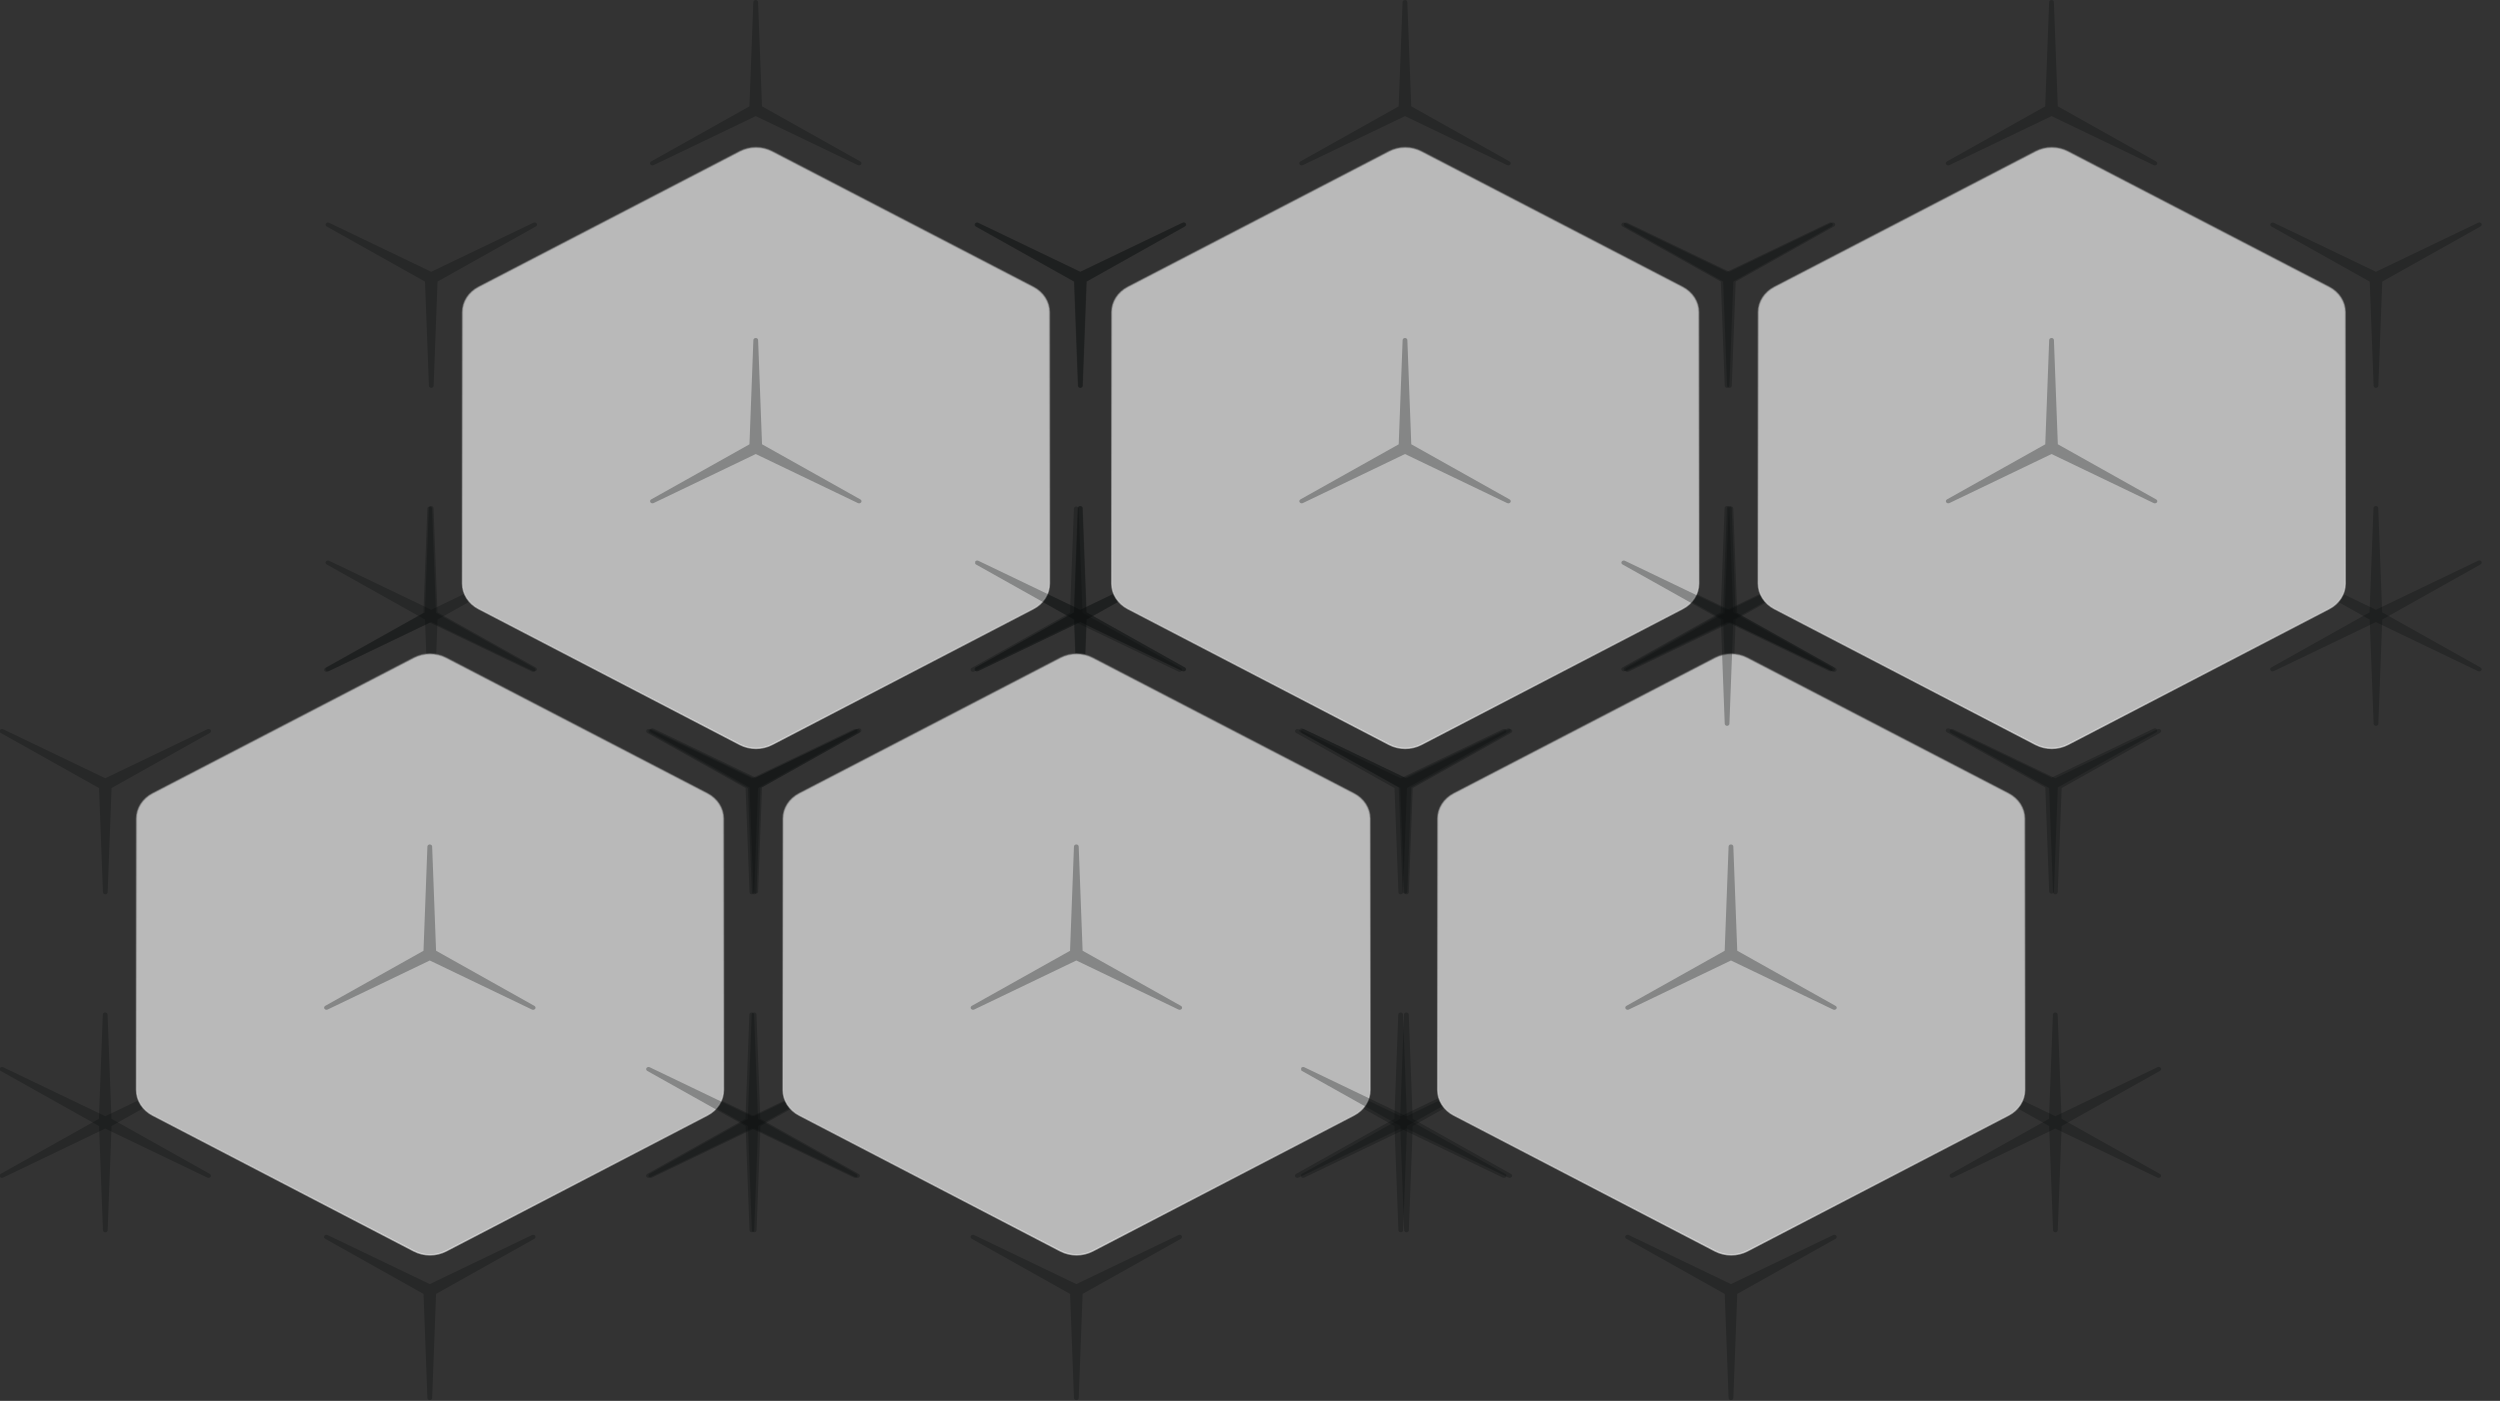 <?xml version="1.0" encoding="UTF-8"?> <svg xmlns="http://www.w3.org/2000/svg" width="928" height="520" viewBox="0 0 928 520" fill="none"><rect x="0" y="0" width="928" height="520" fill="#333333" stroke="none"/><g clip-path="url(#clip0_286_1603)"><path opacity="0.3" d="M159.219 268.651L157.765 229.985L121.276 209.527C120.87 209.299 120.735 208.827 120.972 208.462C121.209 208.097 121.732 207.96 122.155 208.158L160.064 226.35L198.041 208.128C198.463 207.93 198.987 208.067 199.224 208.432C199.46 208.797 199.325 209.268 198.92 209.497L162.413 229.97L160.96 268.666C160.943 269.092 160.554 269.427 160.081 269.427C159.608 269.427 159.236 269.077 159.219 268.651Z" fill="#0D0E10"></path><path opacity="0.3" d="M400.093 268.651L398.64 229.985L362.15 209.527C361.745 209.299 361.609 208.827 361.846 208.462C362.083 208.097 362.606 207.96 363.029 208.158L400.938 226.35L438.915 208.128C439.337 207.93 439.844 208.067 440.098 208.432C440.335 208.797 440.199 209.268 439.794 209.497L403.287 229.97L401.834 268.666C401.817 269.092 401.428 269.427 400.955 269.427C400.499 269.411 400.11 269.077 400.093 268.651Z" fill="#0D0E10"></path><path opacity="0.3" d="M197.973 249.121L160.047 230.914L122.121 249.121C121.698 249.318 121.191 249.182 120.938 248.816C120.701 248.451 120.836 247.98 121.242 247.752L157.714 227.309L159.168 188.597C159.185 188.172 159.574 187.837 160.047 187.837C160.52 187.837 160.909 188.172 160.926 188.597L162.379 227.293L198.885 247.767C199.291 247.995 199.426 248.467 199.19 248.832C198.919 249.182 198.395 249.318 197.973 249.121Z" fill="#0D0E10"></path><path opacity="0.3" d="M318.46 61.299L280.534 43.092L242.591 61.299C242.169 61.497 241.645 61.36 241.408 60.995C241.172 60.63 241.307 60.159 241.713 59.93L278.185 39.487L279.639 0.776C279.656 0.35 280.044 0.016 280.517 0.016C280.991 0.016 281.379 0.35 281.396 0.776L282.85 39.472L319.356 59.946C319.762 60.174 319.897 60.645 319.66 61.01C319.39 61.36 318.866 61.497 318.46 61.299Z" fill="#0D0E10"></path><path opacity="0.3" d="M319.356 271.83L282.867 292.289L281.414 330.954C281.397 331.38 281.008 331.715 280.535 331.715C280.061 331.715 279.673 331.38 279.656 330.954L278.219 292.304L241.696 271.815C241.29 271.587 241.155 271.115 241.392 270.75C241.628 270.385 242.152 270.248 242.575 270.446L280.535 288.668L318.495 270.446C318.917 270.248 319.441 270.385 319.678 270.75C319.88 271.146 319.745 271.617 319.356 271.83Z" fill="#0D0E10"></path><path opacity="0.3" d="M159.219 143.194L157.765 104.528L121.276 84.07C120.87 83.842 120.735 83.37 120.972 83.005C121.209 82.64 121.732 82.503 122.155 82.701L160.064 100.893L198.041 82.671C198.463 82.473 198.97 82.61 199.224 82.975C199.46 83.34 199.325 83.811 198.92 84.04L162.413 104.513L160.96 143.209C160.943 143.635 160.554 143.97 160.081 143.97C159.625 143.97 159.236 143.62 159.219 143.194Z" fill="#0D0E10"></path><path opacity="0.3" d="M438.847 249.121L400.921 230.914L362.995 249.121C362.572 249.318 362.048 249.182 361.812 248.816C361.575 248.451 361.71 247.98 362.116 247.752L398.588 227.309L400.042 188.597C400.059 188.172 400.448 187.837 400.921 187.837C401.394 187.837 401.783 188.172 401.8 188.597L403.253 227.293L439.759 247.767C440.165 247.995 440.3 248.467 440.064 248.832C439.793 249.182 439.269 249.318 438.847 249.121Z" fill="#0D0E10"></path><path opacity="0.3" d="M400.093 143.194L398.64 104.528L362.15 84.07C361.745 83.842 361.609 83.37 361.846 83.005C362.083 82.64 362.606 82.503 363.029 82.701L400.938 100.893L438.915 82.671C439.337 82.473 439.861 82.61 440.098 82.975C440.335 83.34 440.199 83.811 439.794 84.04L403.287 104.513L401.834 143.209C401.817 143.635 401.428 143.97 400.955 143.97C400.499 143.97 400.11 143.62 400.093 143.194Z" fill="#0D0E10"></path><path d="M389.563 115.874V216.63C389.563 220.493 387.282 224.053 383.564 225.984L286.619 276.362C282.901 278.294 278.337 278.294 274.619 276.362L177.675 225.984C173.956 224.053 171.675 220.493 171.675 216.63V115.874C171.675 112.011 173.956 108.452 177.675 106.52L274.619 56.142C278.337 54.21 282.901 54.21 286.619 56.142L383.564 106.52C387.282 108.452 389.563 112.011 389.563 115.874Z" fill="#B9B9B9" stroke="url(#paint0_linear_286_1603)" stroke-opacity="0.5" stroke-width="0.567" stroke-miterlimit="10"></path><path opacity="0.3" d="M318.46 186.742L280.534 168.535L242.608 186.742C242.186 186.939 241.679 186.803 241.425 186.438C241.188 186.072 241.324 185.601 241.729 185.373L278.202 164.93L279.655 126.219C279.672 125.793 280.061 125.458 280.534 125.458C281.007 125.458 281.396 125.793 281.413 126.219L282.866 164.914L319.373 185.388C319.778 185.616 319.914 186.088 319.677 186.453C319.39 186.818 318.866 186.955 318.46 186.742Z" fill="#0D0E10"></path></g><g clip-path="url(#clip1_286_1603)"><path opacity="0.3" d="M400.219 268.651L398.765 229.985L362.276 209.527C361.87 209.299 361.735 208.827 361.972 208.462C362.209 208.097 362.732 207.96 363.155 208.158L401.064 226.35L439.041 208.128C439.463 207.93 439.987 208.067 440.224 208.432C440.46 208.797 440.325 209.268 439.92 209.497L403.413 229.97L401.96 268.666C401.943 269.092 401.554 269.427 401.081 269.427C400.608 269.427 400.236 269.077 400.219 268.651Z" fill="#0D0E10"></path><path opacity="0.3" d="M641.093 268.651L639.64 229.985L603.15 209.527C602.745 209.299 602.609 208.827 602.846 208.462C603.083 208.097 603.606 207.96 604.029 208.158L641.938 226.35L679.915 208.128C680.337 207.93 680.844 208.067 681.098 208.432C681.335 208.797 681.199 209.268 680.794 209.497L644.287 229.97L642.834 268.666C642.817 269.092 642.428 269.427 641.955 269.427C641.499 269.411 641.11 269.077 641.093 268.651Z" fill="#0D0E10"></path><path opacity="0.3" d="M438.973 249.121L401.047 230.914L363.121 249.121C362.698 249.318 362.191 249.182 361.938 248.816C361.701 248.451 361.836 247.98 362.242 247.752L398.714 227.309L400.168 188.597C400.185 188.172 400.574 187.837 401.047 187.837C401.52 187.837 401.909 188.172 401.926 188.597L403.379 227.293L439.885 247.767C440.291 247.995 440.426 248.467 440.19 248.832C439.919 249.182 439.395 249.318 438.973 249.121Z" fill="#0D0E10"></path><path opacity="0.3" d="M559.46 61.299L521.534 43.092L483.591 61.299C483.169 61.497 482.645 61.36 482.408 60.995C482.172 60.63 482.307 60.159 482.713 59.93L519.185 39.487L520.639 0.776C520.656 0.35 521.044 0.016 521.517 0.016C521.991 0.016 522.379 0.35 522.396 0.776L523.85 39.472L560.356 59.946C560.762 60.174 560.897 60.645 560.66 61.01C560.39 61.36 559.866 61.497 559.46 61.299Z" fill="#0D0E10"></path><path opacity="0.3" d="M560.356 271.83L523.867 292.289L522.414 330.954C522.397 331.38 522.008 331.715 521.535 331.715C521.061 331.715 520.673 331.38 520.656 330.954L519.219 292.304L482.696 271.815C482.29 271.587 482.155 271.115 482.392 270.75C482.628 270.385 483.152 270.248 483.575 270.446L521.535 288.668L559.495 270.446C559.917 270.248 560.441 270.385 560.678 270.75C560.88 271.146 560.745 271.617 560.356 271.83Z" fill="#0D0E10"></path><path opacity="0.3" d="M400.219 143.194L398.765 104.528L362.276 84.07C361.87 83.842 361.735 83.37 361.972 83.005C362.209 82.64 362.732 82.503 363.155 82.701L401.064 100.893L439.041 82.671C439.463 82.473 439.97 82.61 440.224 82.975C440.46 83.34 440.325 83.811 439.92 84.04L403.413 104.513L401.96 143.209C401.943 143.635 401.554 143.97 401.081 143.97C400.625 143.97 400.236 143.62 400.219 143.194Z" fill="#0D0E10"></path><path opacity="0.3" d="M679.847 249.121L641.921 230.914L603.995 249.121C603.572 249.318 603.048 249.182 602.812 248.816C602.575 248.451 602.71 247.98 603.116 247.752L639.588 227.309L641.042 188.597C641.059 188.172 641.448 187.837 641.921 187.837C642.394 187.837 642.783 188.172 642.8 188.597L644.253 227.293L680.759 247.767C681.165 247.995 681.3 248.467 681.064 248.832C680.793 249.182 680.269 249.318 679.847 249.121Z" fill="#0D0E10"></path><path opacity="0.3" d="M641.093 143.194L639.64 104.528L603.15 84.07C602.745 83.842 602.609 83.37 602.846 83.005C603.083 82.64 603.606 82.503 604.029 82.701L641.938 100.893L679.915 82.671C680.337 82.473 680.861 82.61 681.098 82.975C681.335 83.34 681.199 83.811 680.794 84.04L644.287 104.513L642.834 143.209C642.817 143.635 642.428 143.97 641.955 143.97C641.499 143.97 641.11 143.62 641.093 143.194Z" fill="#0D0E10"></path><path d="M630.563 115.874V216.63C630.563 220.493 628.282 224.053 624.564 225.984L527.619 276.362C523.901 278.294 519.337 278.294 515.619 276.362L418.675 225.984C414.956 224.053 412.675 220.493 412.675 216.63V115.874C412.675 112.011 414.956 108.452 418.675 106.52L515.619 56.142C519.337 54.21 523.901 54.21 527.619 56.142L624.564 106.52C628.282 108.452 630.563 112.011 630.563 115.874Z" fill="#B9B9B9" stroke="url(#paint1_linear_286_1603)" stroke-opacity="0.5" stroke-width="0.567" stroke-miterlimit="10"></path><path opacity="0.3" d="M559.46 186.742L521.534 168.535L483.608 186.742C483.186 186.939 482.679 186.803 482.425 186.438C482.188 186.072 482.324 185.601 482.729 185.373L519.202 164.93L520.655 126.219C520.672 125.793 521.061 125.458 521.534 125.458C522.007 125.458 522.396 125.793 522.413 126.219L523.866 164.914L560.373 185.388C560.778 185.616 560.914 186.088 560.677 186.453C560.39 186.818 559.866 186.955 559.46 186.742Z" fill="#0D0E10"></path></g><g clip-path="url(#clip2_286_1603)"><path opacity="0.3" d="M38.219 456.651L36.766 417.985L0.276 397.527C-0.13 397.299 -0.265 396.827 -0.028 396.462C0.209 396.097 0.732 395.96 1.155 396.158L39.064 414.35L77.041 396.128C77.463 395.93 77.987 396.067 78.224 396.432C78.46 396.797 78.325 397.268 77.92 397.497L41.413 417.97L39.96 456.666C39.943 457.092 39.554 457.427 39.081 457.427C38.608 457.427 38.236 457.077 38.219 456.651Z" fill="#0D0E10"></path><path opacity="0.3" d="M279.093 456.651L277.64 417.985L241.15 397.527C240.745 397.299 240.609 396.827 240.846 396.462C241.083 396.097 241.606 395.96 242.029 396.158L279.938 414.35L317.915 396.128C318.337 395.93 318.844 396.067 319.098 396.432C319.335 396.797 319.199 397.268 318.794 397.497L282.287 417.97L280.834 456.666C280.817 457.092 280.428 457.427 279.955 457.427C279.499 457.411 279.11 457.077 279.093 456.651Z" fill="#0D0E10"></path><path opacity="0.3" d="M76.973 437.121L39.047 418.914L1.121 437.121C0.698 437.318 0.191 437.182 -0.062 436.816C-0.299 436.451 -0.164 435.98 0.242 435.752L36.715 415.309L38.168 376.597C38.185 376.172 38.574 375.837 39.047 375.837C39.52 375.837 39.909 376.172 39.926 376.597L41.379 415.293L77.885 435.767C78.291 435.995 78.426 436.467 78.19 436.832C77.919 437.182 77.395 437.318 76.973 437.121Z" fill="#0D0E10"></path><path opacity="0.3" d="M197.46 249.299L159.534 231.092L121.591 249.299C121.169 249.497 120.645 249.36 120.408 248.995C120.172 248.63 120.307 248.159 120.713 247.93L157.185 227.487L158.639 188.776C158.656 188.35 159.044 188.016 159.517 188.016C159.991 188.016 160.379 188.35 160.396 188.776L161.85 227.472L198.356 247.946C198.762 248.174 198.897 248.645 198.66 249.01C198.39 249.36 197.866 249.497 197.46 249.299Z" fill="#0D0E10"></path><path opacity="0.3" d="M198.356 459.83L161.867 480.289L160.414 518.954C160.397 519.38 160.008 519.715 159.535 519.715C159.061 519.715 158.673 519.38 158.656 518.954L157.219 480.304L120.696 459.815C120.29 459.587 120.155 459.115 120.392 458.75C120.628 458.385 121.152 458.248 121.575 458.446L159.535 476.668L197.495 458.446C197.917 458.248 198.441 458.385 198.678 458.75C198.88 459.146 198.745 459.617 198.356 459.83Z" fill="#0D0E10"></path><path opacity="0.3" d="M38.219 331.194L36.766 292.528L0.276 272.07C-0.13 271.842 -0.265 271.37 -0.028 271.005C0.209 270.64 0.732 270.503 1.155 270.701L39.064 288.893L77.041 270.671C77.463 270.473 77.97 270.61 78.224 270.975C78.46 271.34 78.325 271.811 77.92 272.04L41.413 292.513L39.96 331.209C39.943 331.635 39.554 331.97 39.081 331.97C38.625 331.97 38.236 331.62 38.219 331.194Z" fill="#0D0E10"></path><path opacity="0.3" d="M317.847 437.121L279.921 418.914L241.995 437.121C241.572 437.318 241.048 437.182 240.812 436.816C240.575 436.451 240.71 435.98 241.116 435.752L277.588 415.309L279.042 376.597C279.059 376.172 279.448 375.837 279.921 375.837C280.394 375.837 280.783 376.172 280.8 376.597L282.253 415.293L318.759 435.767C319.165 435.995 319.3 436.467 319.064 436.832C318.793 437.182 318.269 437.318 317.847 437.121Z" fill="#0D0E10"></path><path opacity="0.3" d="M279.093 331.194L277.64 292.528L241.15 272.07C240.745 271.842 240.609 271.37 240.846 271.005C241.083 270.64 241.606 270.503 242.029 270.701L279.938 288.893L317.915 270.671C318.337 270.473 318.861 270.61 319.098 270.975C319.335 271.34 319.199 271.811 318.794 272.04L282.287 292.513L280.834 331.209C280.817 331.635 280.428 331.97 279.955 331.97C279.499 331.97 279.11 331.62 279.093 331.194Z" fill="#0D0E10"></path><path d="M268.563 303.874V404.63C268.563 408.493 266.282 412.053 262.564 413.984L165.619 464.362C161.901 466.294 157.337 466.294 153.619 464.362L56.675 413.984C52.956 412.053 50.675 408.493 50.675 404.63V303.874C50.675 300.011 52.956 296.452 56.675 294.52L153.619 244.142C157.337 242.21 161.901 242.21 165.619 244.142L262.564 294.52C266.282 296.452 268.563 300.011 268.563 303.874Z" fill="#B9B9B9" stroke="url(#paint2_linear_286_1603)" stroke-opacity="0.5" stroke-width="0.567" stroke-miterlimit="10"></path><path opacity="0.3" d="M197.46 374.742L159.534 356.535L121.608 374.742C121.186 374.939 120.679 374.803 120.425 374.438C120.188 374.072 120.324 373.601 120.729 373.373L157.202 352.93L158.655 314.219C158.672 313.793 159.061 313.458 159.534 313.458C160.007 313.458 160.396 313.793 160.413 314.219L161.866 352.914L198.373 373.388C198.778 373.616 198.914 374.088 198.677 374.453C198.39 374.818 197.866 374.955 197.46 374.742Z" fill="#0D0E10"></path></g><g clip-path="url(#clip3_286_1603)"><path opacity="0.3" d="M278.219 456.651L276.765 417.985L240.276 397.527C239.87 397.299 239.735 396.827 239.972 396.462C240.209 396.097 240.732 395.96 241.155 396.158L279.064 414.35L317.041 396.128C317.463 395.93 317.987 396.067 318.224 396.432C318.46 396.797 318.325 397.268 317.92 397.497L281.413 417.97L279.96 456.666C279.943 457.092 279.554 457.427 279.081 457.427C278.608 457.427 278.236 457.077 278.219 456.651Z" fill="#0D0E10"></path><path opacity="0.3" d="M519.093 456.651L517.64 417.985L481.15 397.527C480.745 397.299 480.609 396.827 480.846 396.462C481.083 396.097 481.606 395.96 482.029 396.158L519.938 414.35L557.915 396.128C558.337 395.93 558.844 396.067 559.098 396.432C559.335 396.797 559.199 397.268 558.794 397.497L522.287 417.97L520.834 456.666C520.817 457.092 520.428 457.427 519.955 457.427C519.499 457.411 519.11 457.077 519.093 456.651Z" fill="#0D0E10"></path><path opacity="0.3" d="M316.973 437.121L279.047 418.914L241.121 437.121C240.698 437.318 240.191 437.182 239.938 436.816C239.701 436.451 239.836 435.98 240.242 435.752L276.714 415.309L278.168 376.597C278.185 376.172 278.574 375.837 279.047 375.837C279.52 375.837 279.909 376.172 279.926 376.597L281.379 415.293L317.885 435.767C318.291 435.995 318.426 436.467 318.19 436.832C317.919 437.182 317.395 437.318 316.973 437.121Z" fill="#0D0E10"></path><path opacity="0.3" d="M437.46 249.299L399.534 231.092L361.591 249.299C361.169 249.497 360.645 249.36 360.408 248.995C360.172 248.63 360.307 248.159 360.713 247.93L397.185 227.487L398.639 188.776C398.656 188.35 399.044 188.016 399.517 188.016C399.991 188.016 400.379 188.35 400.396 188.776L401.85 227.472L438.356 247.946C438.762 248.174 438.897 248.645 438.66 249.01C438.39 249.36 437.866 249.497 437.46 249.299Z" fill="#0D0E10"></path><path opacity="0.3" d="M438.356 459.83L401.867 480.289L400.414 518.954C400.397 519.38 400.008 519.715 399.535 519.715C399.061 519.715 398.673 519.38 398.656 518.954L397.219 480.304L360.696 459.815C360.29 459.587 360.155 459.115 360.392 458.75C360.628 458.385 361.152 458.248 361.575 458.446L399.535 476.668L437.495 458.446C437.917 458.248 438.441 458.385 438.678 458.75C438.88 459.146 438.745 459.617 438.356 459.83Z" fill="#0D0E10"></path><path opacity="0.3" d="M278.219 331.194L276.765 292.528L240.276 272.07C239.87 271.842 239.735 271.37 239.972 271.005C240.209 270.64 240.732 270.503 241.155 270.701L279.064 288.893L317.041 270.671C317.463 270.473 317.97 270.61 318.224 270.975C318.46 271.34 318.325 271.811 317.92 272.04L281.413 292.513L279.96 331.209C279.943 331.635 279.554 331.97 279.081 331.97C278.625 331.97 278.236 331.62 278.219 331.194Z" fill="#0D0E10"></path><path opacity="0.3" d="M557.847 437.121L519.921 418.914L481.995 437.121C481.572 437.318 481.048 437.182 480.812 436.816C480.575 436.451 480.71 435.98 481.116 435.752L517.588 415.309L519.042 376.597C519.059 376.172 519.448 375.837 519.921 375.837C520.394 375.837 520.783 376.172 520.8 376.597L522.253 415.293L558.759 435.767C559.165 435.995 559.3 436.467 559.064 436.832C558.793 437.182 558.269 437.318 557.847 437.121Z" fill="#0D0E10"></path><path opacity="0.3" d="M519.093 331.194L517.64 292.528L481.15 272.07C480.745 271.842 480.609 271.37 480.846 271.005C481.083 270.64 481.606 270.503 482.029 270.701L519.938 288.893L557.915 270.671C558.337 270.473 558.861 270.61 559.098 270.975C559.335 271.34 559.199 271.811 558.794 272.04L522.287 292.513L520.834 331.209C520.817 331.635 520.428 331.97 519.955 331.97C519.499 331.97 519.11 331.62 519.093 331.194Z" fill="#0D0E10"></path><path d="M508.563 303.874V404.63C508.563 408.493 506.282 412.053 502.564 413.984L405.619 464.362C401.901 466.294 397.337 466.294 393.619 464.362L296.675 413.984C292.956 412.053 290.675 408.493 290.675 404.63V303.874C290.675 300.011 292.956 296.452 296.675 294.52L393.619 244.142C397.337 242.21 401.901 242.21 405.619 244.142L502.564 294.52C506.282 296.452 508.563 300.011 508.563 303.874Z" fill="#B9B9B9" stroke="url(#paint3_linear_286_1603)" stroke-opacity="0.5" stroke-width="0.567" stroke-miterlimit="10"></path><path opacity="0.3" d="M437.46 374.742L399.534 356.535L361.608 374.742C361.186 374.939 360.679 374.803 360.425 374.438C360.188 374.072 360.324 373.601 360.729 373.373L397.202 352.93L398.655 314.219C398.672 313.793 399.061 313.458 399.534 313.458C400.007 313.458 400.396 313.793 400.413 314.219L401.866 352.914L438.373 373.388C438.778 373.616 438.914 374.088 438.677 374.453C438.39 374.818 437.866 374.955 437.46 374.742Z" fill="#0D0E10"></path></g><g clip-path="url(#clip4_286_1603)"><path opacity="0.3" d="M521.219 456.651L519.765 417.985L483.276 397.527C482.87 397.299 482.735 396.827 482.972 396.462C483.209 396.097 483.732 395.96 484.155 396.158L522.064 414.35L560.041 396.128C560.463 395.93 560.987 396.067 561.224 396.432C561.46 396.797 561.325 397.268 560.92 397.497L524.413 417.97L522.96 456.666C522.943 457.092 522.554 457.427 522.081 457.427C521.608 457.427 521.236 457.077 521.219 456.651Z" fill="#0D0E10"></path><path opacity="0.3" d="M762.093 456.651L760.64 417.985L724.15 397.527C723.745 397.299 723.609 396.827 723.846 396.462C724.083 396.097 724.606 395.96 725.029 396.158L762.938 414.35L800.915 396.128C801.337 395.93 801.844 396.067 802.098 396.432C802.335 396.797 802.199 397.268 801.794 397.497L765.287 417.97L763.834 456.666C763.817 457.092 763.428 457.427 762.955 457.427C762.499 457.411 762.11 457.077 762.093 456.651Z" fill="#0D0E10"></path><path opacity="0.3" d="M559.973 437.121L522.047 418.914L484.121 437.121C483.698 437.318 483.191 437.182 482.938 436.816C482.701 436.451 482.836 435.98 483.242 435.752L519.714 415.309L521.168 376.597C521.185 376.172 521.574 375.837 522.047 375.837C522.52 375.837 522.909 376.172 522.926 376.597L524.379 415.293L560.885 435.767C561.291 435.995 561.426 436.467 561.19 436.832C560.919 437.182 560.395 437.318 559.973 437.121Z" fill="#0D0E10"></path><path opacity="0.3" d="M680.46 249.299L642.534 231.092L604.591 249.299C604.169 249.497 603.645 249.36 603.408 248.995C603.172 248.63 603.307 248.159 603.713 247.93L640.185 227.487L641.639 188.776C641.656 188.35 642.044 188.016 642.517 188.016C642.991 188.016 643.379 188.35 643.396 188.776L644.85 227.472L681.356 247.946C681.762 248.174 681.897 248.645 681.66 249.01C681.39 249.36 680.866 249.497 680.46 249.299Z" fill="#0D0E10"></path><path opacity="0.3" d="M681.356 459.83L644.867 480.289L643.414 518.954C643.397 519.38 643.008 519.715 642.535 519.715C642.061 519.715 641.673 519.38 641.656 518.954L640.219 480.304L603.696 459.815C603.29 459.587 603.155 459.115 603.392 458.75C603.628 458.385 604.152 458.248 604.575 458.446L642.535 476.668L680.495 458.446C680.917 458.248 681.441 458.385 681.678 458.75C681.88 459.146 681.745 459.617 681.356 459.83Z" fill="#0D0E10"></path><path opacity="0.3" d="M521.219 331.194L519.765 292.528L483.276 272.07C482.87 271.842 482.735 271.37 482.972 271.005C483.209 270.64 483.732 270.503 484.155 270.701L522.064 288.893L560.041 270.671C560.463 270.473 560.97 270.61 561.224 270.975C561.46 271.34 561.325 271.811 560.92 272.04L524.413 292.513L522.96 331.209C522.943 331.635 522.554 331.97 522.081 331.97C521.625 331.97 521.236 331.62 521.219 331.194Z" fill="#0D0E10"></path><path opacity="0.3" d="M800.847 437.121L762.921 418.914L724.995 437.121C724.572 437.318 724.048 437.182 723.812 436.816C723.575 436.451 723.71 435.98 724.116 435.752L760.588 415.309L762.042 376.597C762.059 376.172 762.448 375.837 762.921 375.837C763.394 375.837 763.783 376.172 763.8 376.597L765.253 415.293L801.759 435.767C802.165 435.995 802.3 436.467 802.064 436.832C801.793 437.182 801.269 437.318 800.847 437.121Z" fill="#0D0E10"></path><path opacity="0.3" d="M762.093 331.194L760.64 292.528L724.15 272.07C723.745 271.842 723.609 271.37 723.846 271.005C724.083 270.64 724.606 270.503 725.029 270.701L762.938 288.893L800.915 270.671C801.337 270.473 801.861 270.61 802.098 270.975C802.335 271.34 802.199 271.811 801.794 272.04L765.287 292.513L763.834 331.209C763.817 331.635 763.428 331.97 762.955 331.97C762.499 331.97 762.11 331.62 762.093 331.194Z" fill="#0D0E10"></path><path d="M751.563 303.874V404.63C751.563 408.493 749.282 412.053 745.564 413.984L648.619 464.362C644.901 466.294 640.337 466.294 636.619 464.362L539.675 413.984C535.956 412.053 533.675 408.493 533.675 404.63V303.874C533.675 300.011 535.956 296.452 539.675 294.52L636.619 244.142C640.337 242.21 644.901 242.21 648.619 244.142L745.564 294.52C749.282 296.452 751.563 300.011 751.563 303.874Z" fill="#B9B9B9" stroke="url(#paint4_linear_286_1603)" stroke-opacity="0.5" stroke-width="0.567" stroke-miterlimit="10"></path><path opacity="0.3" d="M680.46 374.742L642.534 356.535L604.608 374.742C604.186 374.939 603.679 374.803 603.425 374.438C603.188 374.072 603.324 373.601 603.729 373.373L640.202 352.93L641.655 314.219C641.672 313.793 642.061 313.458 642.534 313.458C643.007 313.458 643.396 313.793 643.413 314.219L644.866 352.914L681.373 373.388C681.778 373.616 681.914 374.088 681.677 374.453C681.39 374.818 680.866 374.955 680.46 374.742Z" fill="#0D0E10"></path></g><g clip-path="url(#clip5_286_1603)"><path opacity="0.3" d="M640.219 268.651L638.765 229.985L602.276 209.527C601.87 209.299 601.735 208.827 601.972 208.462C602.209 208.097 602.732 207.96 603.155 208.158L641.064 226.35L679.041 208.128C679.463 207.93 679.987 208.067 680.224 208.432C680.46 208.797 680.325 209.268 679.92 209.497L643.413 229.97L641.96 268.666C641.943 269.092 641.554 269.427 641.081 269.427C640.608 269.427 640.236 269.077 640.219 268.651Z" fill="#0D0E10"></path><path opacity="0.3" d="M881.093 268.651L879.64 229.985L843.15 209.527C842.745 209.299 842.609 208.827 842.846 208.462C843.083 208.097 843.606 207.96 844.029 208.158L881.938 226.35L919.915 208.128C920.337 207.93 920.844 208.067 921.098 208.432C921.335 208.797 921.199 209.268 920.794 209.497L884.287 229.97L882.834 268.666C882.817 269.092 882.428 269.427 881.955 269.427C881.499 269.411 881.11 269.077 881.093 268.651Z" fill="#0D0E10"></path><path opacity="0.3" d="M678.973 249.121L641.047 230.914L603.121 249.121C602.698 249.318 602.191 249.182 601.938 248.816C601.701 248.451 601.836 247.98 602.242 247.752L638.714 227.309L640.168 188.597C640.185 188.172 640.574 187.837 641.047 187.837C641.52 187.837 641.909 188.172 641.926 188.597L643.379 227.293L679.885 247.767C680.291 247.995 680.426 248.467 680.19 248.832C679.919 249.182 679.395 249.318 678.973 249.121Z" fill="#0D0E10"></path><path opacity="0.3" d="M799.46 61.299L761.534 43.092L723.591 61.299C723.169 61.497 722.645 61.36 722.408 60.995C722.172 60.63 722.307 60.159 722.713 59.93L759.185 39.487L760.639 0.776C760.656 0.35 761.044 0.016 761.517 0.016C761.991 0.016 762.379 0.35 762.396 0.776L763.85 39.472L800.356 59.946C800.762 60.174 800.897 60.645 800.66 61.01C800.39 61.36 799.866 61.497 799.46 61.299Z" fill="#0D0E10"></path><path opacity="0.3" d="M800.356 271.83L763.867 292.289L762.414 330.954C762.397 331.38 762.008 331.715 761.535 331.715C761.061 331.715 760.673 331.38 760.656 330.954L759.219 292.304L722.696 271.815C722.29 271.587 722.155 271.115 722.392 270.75C722.628 270.385 723.152 270.248 723.575 270.446L761.535 288.668L799.495 270.446C799.917 270.248 800.441 270.385 800.678 270.75C800.88 271.146 800.745 271.617 800.356 271.83Z" fill="#0D0E10"></path><path opacity="0.3" d="M640.219 143.194L638.765 104.528L602.276 84.07C601.87 83.842 601.735 83.37 601.972 83.005C602.209 82.64 602.732 82.503 603.155 82.701L641.064 100.893L679.041 82.671C679.463 82.473 679.97 82.61 680.224 82.975C680.46 83.34 680.325 83.811 679.92 84.04L643.413 104.513L641.96 143.209C641.943 143.635 641.554 143.97 641.081 143.97C640.625 143.97 640.236 143.62 640.219 143.194Z" fill="#0D0E10"></path><path opacity="0.3" d="M919.847 249.121L881.921 230.914L843.995 249.121C843.572 249.318 843.048 249.182 842.812 248.816C842.575 248.451 842.71 247.98 843.116 247.752L879.588 227.309L881.042 188.597C881.059 188.172 881.448 187.837 881.921 187.837C882.394 187.837 882.783 188.172 882.8 188.597L884.253 227.293L920.759 247.767C921.165 247.995 921.3 248.467 921.064 248.832C920.793 249.182 920.269 249.318 919.847 249.121Z" fill="#0D0E10"></path><path opacity="0.3" d="M881.093 143.194L879.64 104.528L843.15 84.07C842.745 83.842 842.609 83.37 842.846 83.005C843.083 82.64 843.606 82.503 844.029 82.701L881.938 100.893L919.915 82.671C920.337 82.473 920.861 82.61 921.098 82.975C921.335 83.34 921.199 83.811 920.794 84.04L884.287 104.513L882.834 143.209C882.817 143.635 882.428 143.97 881.955 143.97C881.499 143.97 881.11 143.62 881.093 143.194Z" fill="#0D0E10"></path><path d="M870.563 115.874V216.63C870.563 220.493 868.282 224.053 864.564 225.984L767.619 276.362C763.901 278.294 759.337 278.294 755.619 276.362L658.675 225.984C654.956 224.053 652.675 220.493 652.675 216.63V115.874C652.675 112.011 654.956 108.452 658.675 106.52L755.619 56.142C759.337 54.21 763.901 54.21 767.619 56.142L864.564 106.52C868.282 108.452 870.563 112.011 870.563 115.874Z" fill="#B9B9B9" stroke="url(#paint5_linear_286_1603)" stroke-opacity="0.5" stroke-width="0.567" stroke-miterlimit="10"></path><path opacity="0.3" d="M799.46 186.742L761.534 168.535L723.608 186.742C723.186 186.939 722.679 186.803 722.425 186.438C722.188 186.072 722.324 185.601 722.729 185.373L759.202 164.93L760.655 126.219C760.672 125.793 761.061 125.458 761.534 125.458C762.007 125.458 762.396 125.793 762.413 126.219L763.866 164.914L800.373 185.388C800.778 185.616 800.914 186.088 800.677 186.453C800.39 186.818 799.866 186.955 799.46 186.742Z" fill="#0D0E10"></path></g><defs><linearGradient id="paint0_linear_286_1603" x1="280.623" y1="278.228" x2="280.623" y2="54.27" gradientUnits="userSpaceOnUse"><stop stop-color="#FDFDFD"></stop><stop offset="1" stop-color="#6E6E6E"></stop></linearGradient><linearGradient id="paint1_linear_286_1603" x1="521.623" y1="278.228" x2="521.623" y2="54.27" gradientUnits="userSpaceOnUse"><stop stop-color="#FDFDFD"></stop><stop offset="1" stop-color="#6E6E6E"></stop></linearGradient><linearGradient id="paint2_linear_286_1603" x1="159.623" y1="466.228" x2="159.623" y2="242.27" gradientUnits="userSpaceOnUse"><stop stop-color="#FDFDFD"></stop><stop offset="1" stop-color="#6E6E6E"></stop></linearGradient><linearGradient id="paint3_linear_286_1603" x1="399.623" y1="466.228" x2="399.623" y2="242.27" gradientUnits="userSpaceOnUse"><stop stop-color="#FDFDFD"></stop><stop offset="1" stop-color="#6E6E6E"></stop></linearGradient><linearGradient id="paint4_linear_286_1603" x1="642.623" y1="466.228" x2="642.623" y2="242.27" gradientUnits="userSpaceOnUse"><stop stop-color="#FDFDFD"></stop><stop offset="1" stop-color="#6E6E6E"></stop></linearGradient><linearGradient id="paint5_linear_286_1603" x1="761.623" y1="278.228" x2="761.623" y2="54.27" gradientUnits="userSpaceOnUse"><stop stop-color="#FDFDFD"></stop><stop offset="1" stop-color="#6E6E6E"></stop></linearGradient><clipPath id="clip0_286_1603"><rect width="326" height="332" fill="white" transform="translate(121)"></rect></clipPath><clipPath id="clip1_286_1603"><rect width="326" height="332" fill="white" transform="translate(362)"></rect></clipPath><clipPath id="clip2_286_1603"><rect width="326" height="332" fill="white" transform="translate(0 188)"></rect></clipPath><clipPath id="clip3_286_1603"><rect width="326" height="332" fill="white" transform="translate(240 188)"></rect></clipPath><clipPath id="clip4_286_1603"><rect width="326" height="332" fill="white" transform="translate(483 188)"></rect></clipPath><clipPath id="clip5_286_1603"><rect width="326" height="332" fill="white" transform="translate(602)"></rect></clipPath></defs></svg> 